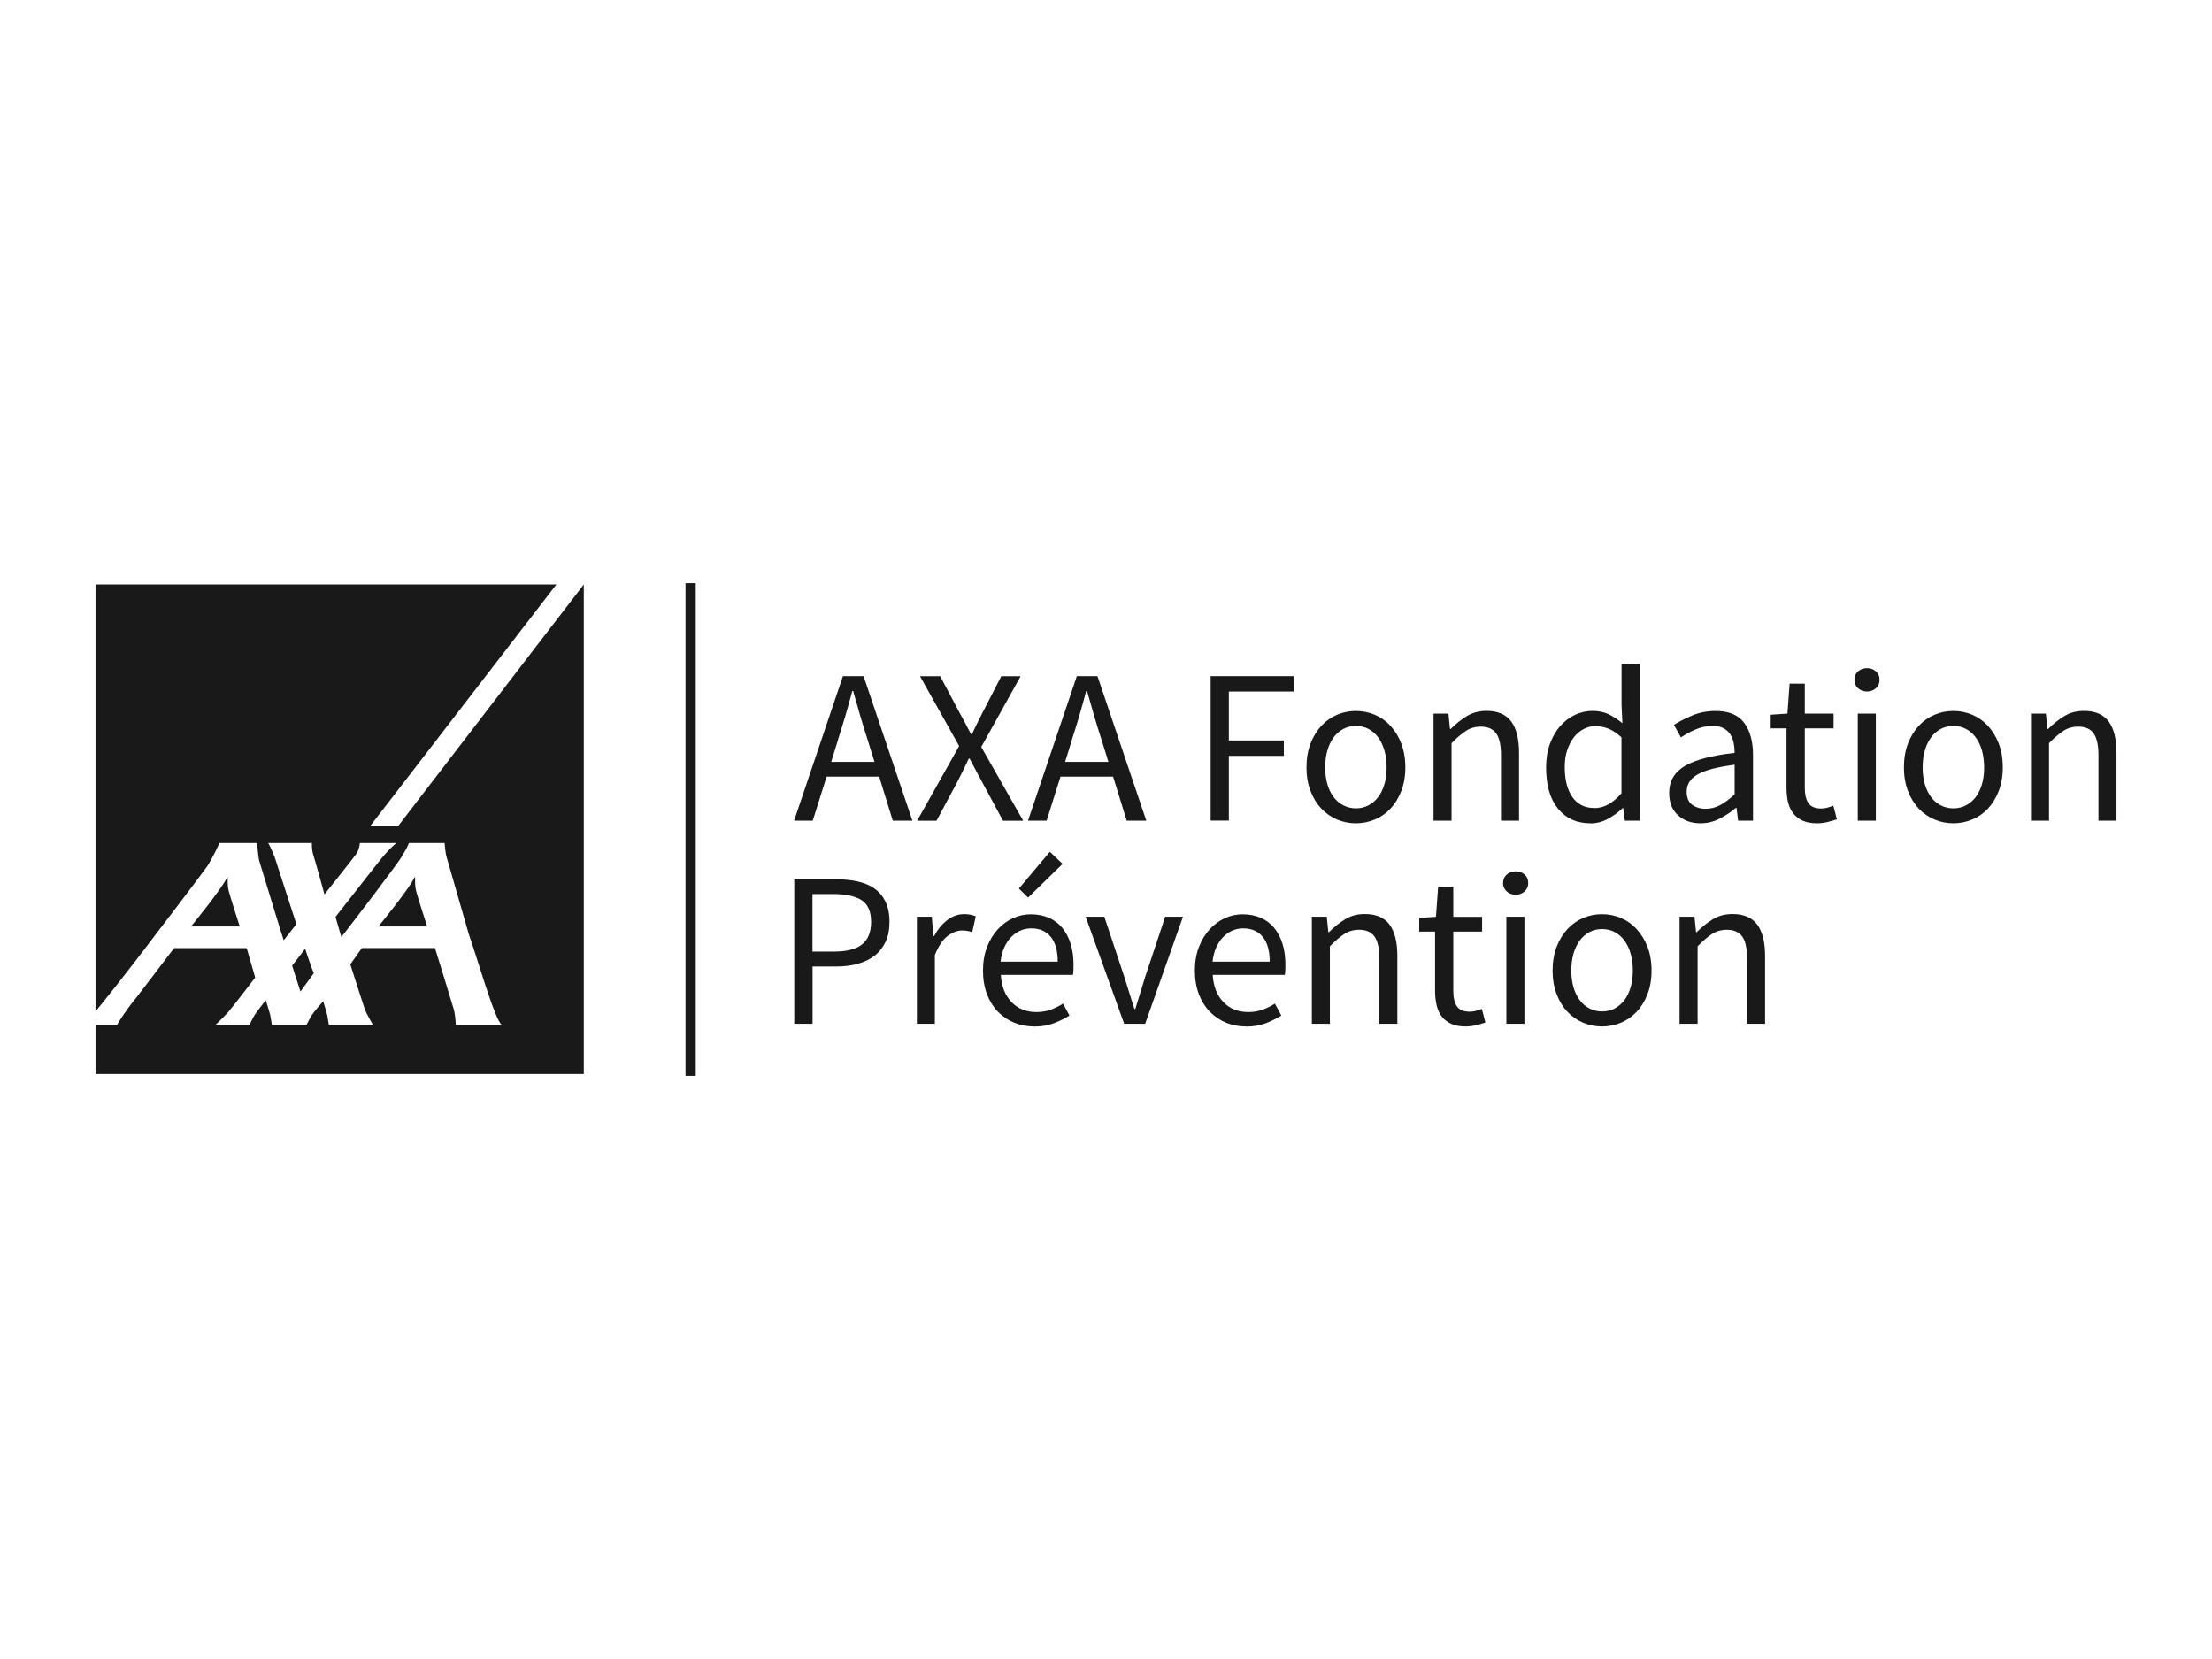 <svg width="220" height="165" viewBox="0 0 220 165" fill="none" xmlns="http://www.w3.org/2000/svg">
<g clip-path="url(#clip0_18706_88744)">
<path d="M22.74 88.59C22.611 88.071 22.645 87.397 22.645 87.319C22.645 87.258 22.637 87.163 22.576 87.284C22.059 88.408 18.997 92.142 18.997 92.142H23.844C23.844 92.142 22.904 89.238 22.74 88.59Z" fill="black" fill-opacity="0.9"/>
<path d="M31.219 96.784C31.098 96.654 30.348 94.363 30.348 94.363L29.054 96.04L29.882 98.616L31.219 96.775V96.784Z" fill="black" fill-opacity="0.9"/>
<path d="M41.38 88.59C41.25 88.071 41.285 87.397 41.285 87.319C41.285 87.258 41.276 87.163 41.216 87.284C40.698 88.408 37.636 92.142 37.636 92.142H42.484C42.484 92.142 41.544 89.238 41.38 88.59Z" fill="black" fill-opacity="0.9"/>
<path d="M39.594 82.168H36.808L55.336 58.13H9.5V100.561C9.5 100.561 9.569 100.492 9.586 100.483C9.655 100.431 12.709 96.637 15.512 92.894C18.031 89.627 20.403 86.455 20.61 86.152C21.11 85.417 21.834 83.844 21.834 83.844H25.569C25.569 83.844 25.681 85.296 25.794 85.651C25.888 85.962 28.166 93.439 28.217 93.516L29.477 91.909L27.329 85.279C27.329 85.279 26.829 84.034 26.665 83.844H31.021C31.021 83.844 30.986 84.484 31.159 85.028C31.34 85.573 32.271 88.953 32.271 88.953C32.271 88.953 35.247 85.219 35.42 84.951C35.747 84.501 35.791 83.844 35.791 83.844H39.422C39.422 83.844 38.758 84.328 37.593 85.806C37.205 86.308 33.367 91.191 33.367 91.191C33.367 91.191 33.703 92.332 33.867 92.903C33.91 93.067 33.945 93.179 33.945 93.188C33.945 93.188 34.031 93.093 34.178 92.903C35.169 91.649 39.672 85.729 39.939 85.227C40.164 84.821 40.483 84.354 40.673 83.844H44.218C44.218 83.844 44.304 84.907 44.407 85.201L46.624 92.903C47.469 95.28 49.212 101.451 49.91 101.944H45.33C45.33 101.944 45.313 101.028 45.115 100.327C44.916 99.619 43.26 94.286 43.26 94.286H35.989L34.842 95.911C34.842 95.911 36.213 100.215 36.299 100.431C36.446 100.811 37.102 101.952 37.102 101.952H32.711C32.711 101.952 32.599 101.296 32.556 101.019C32.522 100.794 32.142 99.584 32.142 99.584C32.142 99.584 31.15 100.673 30.874 101.183C30.598 101.684 30.477 101.952 30.477 101.952H27.044C27.044 101.952 26.932 101.296 26.889 101.019C26.855 100.794 26.432 99.489 26.432 99.489C26.432 99.489 25.474 100.656 25.198 101.166C24.922 101.676 24.81 101.952 24.81 101.952H21.412C21.412 101.952 22.369 101.036 22.706 100.647C23.275 99.982 25.38 97.224 25.38 97.224L24.534 94.294H17.315C17.315 94.294 13.2 99.714 13.037 99.878C12.873 100.042 11.674 101.771 11.648 101.952H9.5V106.819H58.062V58.13L39.594 82.159V82.168Z" fill="black" fill-opacity="0.9"/>
<path d="M68.179 106.991V58H69.197V107H68.179V106.991Z" fill="black" fill-opacity="0.9"/>
<path d="M78.978 81.623L83.835 67.249H85.888L90.744 81.623H88.794L87.44 77.24H82.213L80.833 81.623H78.978ZM83.352 73.576L82.67 75.771H86.974L86.293 73.576C86.034 72.772 85.784 71.977 85.551 71.173C85.318 70.377 85.085 69.565 84.853 68.727H84.766C84.551 69.556 84.318 70.377 84.085 71.173C83.852 71.968 83.602 72.772 83.343 73.576H83.352Z" fill="black" fill-opacity="0.9"/>
<path d="M91.218 81.622L95.393 74.198L91.503 67.257H93.513L95.462 70.939C95.652 71.276 95.833 71.605 95.997 71.916C96.161 72.227 96.359 72.599 96.575 73.022H96.661C96.868 72.599 97.04 72.227 97.196 71.916C97.351 71.605 97.515 71.276 97.687 70.939L99.585 67.257H101.508L97.593 74.293L101.767 81.631H99.757L97.662 77.75C97.472 77.396 97.282 77.041 97.084 76.67C96.885 76.298 96.67 75.892 96.437 75.451H96.35C96.143 75.892 95.945 76.298 95.764 76.67C95.574 77.041 95.393 77.404 95.221 77.75L93.142 81.631H91.218V81.622Z" fill="black" fill-opacity="0.9"/>
<path d="M102.242 81.623L107.098 67.249H109.151L114.007 81.623H112.058L110.703 77.24H105.476L104.096 81.623H102.242ZM106.615 73.576L105.933 75.771H110.238L109.556 73.576C109.297 72.772 109.047 71.977 108.814 71.173C108.581 70.377 108.349 69.565 108.116 68.727H108.029C107.814 69.556 107.581 70.377 107.348 71.173C107.115 71.968 106.865 72.772 106.606 73.576H106.615Z" fill="black" fill-opacity="0.9"/>
<path d="M120.407 81.623V67.249H128.67V68.778H122.218V73.645H127.687V75.175H122.218V81.614H120.407V81.623Z" fill="black" fill-opacity="0.9"/>
<path d="M134.855 81.882C134.199 81.882 133.578 81.761 132.983 81.51C132.396 81.259 131.87 80.896 131.422 80.43C130.973 79.954 130.611 79.375 130.343 78.675C130.076 77.984 129.938 77.197 129.938 76.324C129.938 75.451 130.076 74.638 130.343 73.947C130.611 73.255 130.973 72.668 131.422 72.184C131.87 71.7 132.396 71.337 132.983 71.086C133.569 70.835 134.199 70.714 134.855 70.714C135.51 70.714 136.131 70.835 136.726 71.086C137.321 71.337 137.839 71.7 138.287 72.184C138.736 72.668 139.098 73.255 139.366 73.947C139.633 74.638 139.771 75.434 139.771 76.324C139.771 77.214 139.633 77.984 139.366 78.675C139.098 79.367 138.736 79.954 138.287 80.43C137.839 80.905 137.313 81.268 136.726 81.51C136.14 81.752 135.51 81.882 134.855 81.882ZM134.855 80.395C135.303 80.395 135.717 80.3 136.097 80.101C136.476 79.902 136.804 79.626 137.071 79.271C137.339 78.917 137.546 78.485 137.692 77.992C137.839 77.499 137.908 76.938 137.908 76.324C137.908 75.71 137.839 75.148 137.692 74.647C137.546 74.146 137.339 73.705 137.071 73.342C136.804 72.979 136.476 72.694 136.097 72.495C135.717 72.296 135.303 72.201 134.855 72.201C134.406 72.201 133.983 72.296 133.612 72.495C133.233 72.694 132.905 72.97 132.638 73.342C132.37 73.705 132.163 74.137 132.017 74.647C131.87 75.148 131.801 75.71 131.801 76.324C131.801 76.938 131.87 77.491 132.017 77.992C132.163 78.485 132.37 78.917 132.638 79.271C132.905 79.626 133.233 79.911 133.612 80.101C133.992 80.291 134.406 80.395 134.855 80.395Z" fill="black" fill-opacity="0.9"/>
<path d="M142.574 81.622V70.974H144.058L144.213 72.503H144.282C144.791 71.993 145.326 71.561 145.886 71.224C146.447 70.878 147.103 70.706 147.844 70.706C148.966 70.706 149.785 71.06 150.303 71.76C150.82 72.46 151.079 73.497 151.079 74.872V81.622H149.285V75.114C149.285 74.103 149.121 73.376 148.802 72.936C148.483 72.495 147.974 72.27 147.275 72.27C146.723 72.27 146.231 72.408 145.809 72.685C145.386 72.962 144.903 73.368 144.368 73.912V81.622H142.574Z" fill="black" fill-opacity="0.9"/>
<path d="M158.16 81.882C156.815 81.882 155.754 81.398 154.96 80.438C154.167 79.47 153.77 78.105 153.77 76.315C153.77 75.451 153.899 74.673 154.15 73.982C154.408 73.29 154.745 72.702 155.167 72.218C155.59 71.734 156.082 71.363 156.634 71.103C157.186 70.844 157.772 70.706 158.385 70.706C158.997 70.706 159.532 70.818 159.98 71.034C160.429 71.25 160.895 71.553 161.36 71.933L161.274 70.118V66.021H163.086V81.623H161.602L161.447 80.378H161.378C160.955 80.784 160.472 81.138 159.92 81.441C159.377 81.743 158.79 81.891 158.16 81.891V81.882ZM158.557 80.369C159.049 80.369 159.523 80.248 159.955 80.006C160.394 79.764 160.826 79.392 161.266 78.9V73.333C160.817 72.927 160.377 72.633 159.963 72.469C159.549 72.305 159.118 72.218 158.687 72.218C158.255 72.218 157.867 72.314 157.496 72.512C157.125 72.711 156.798 72.988 156.522 73.342C156.246 73.696 156.03 74.129 155.866 74.621C155.702 75.114 155.625 75.676 155.625 76.29C155.625 77.577 155.883 78.571 156.392 79.289C156.901 80.006 157.626 80.361 158.557 80.361V80.369Z" fill="black" fill-opacity="0.9"/>
<path d="M169.115 81.882C168.227 81.882 167.485 81.623 166.898 81.095C166.312 80.568 166.01 79.825 166.01 78.865C166.01 77.698 166.527 76.799 167.562 76.186C168.597 75.572 170.254 75.131 172.522 74.88C172.522 74.543 172.488 74.215 172.427 73.895C172.367 73.575 172.246 73.29 172.091 73.04C171.927 72.789 171.711 72.59 171.427 72.434C171.142 72.279 170.78 72.201 170.348 72.201C169.736 72.201 169.158 72.322 168.623 72.555C168.08 72.789 167.605 73.048 167.183 73.342L166.484 72.097C166.976 71.778 167.588 71.466 168.296 71.164C169.011 70.861 169.796 70.714 170.659 70.714C171.953 70.714 172.893 71.112 173.479 71.907C174.066 72.702 174.351 73.766 174.351 75.097V81.623H172.867L172.712 80.352H172.643C172.134 80.775 171.59 81.138 171.004 81.432C170.417 81.735 169.796 81.882 169.124 81.882H169.115ZM169.641 80.438C170.15 80.438 170.633 80.317 171.082 80.075C171.53 79.833 172.013 79.479 172.522 79.012V76.056C171.634 76.177 170.883 76.315 170.279 76.471C169.676 76.635 169.184 76.825 168.813 77.041C168.442 77.257 168.175 77.508 168.002 77.793C167.838 78.079 167.752 78.39 167.752 78.727C167.752 79.341 167.933 79.781 168.296 80.041C168.658 80.3 169.106 80.438 169.632 80.438H169.641Z" fill="black" fill-opacity="0.9"/>
<path d="M180.725 81.882C180.156 81.882 179.681 81.795 179.293 81.623C178.905 81.45 178.594 81.208 178.353 80.896C178.111 80.594 177.939 80.214 177.835 79.781C177.732 79.349 177.68 78.865 177.68 78.338V72.443H176.11V71.086L177.775 70.974L177.991 67.992H179.5V70.974H182.364V72.443H179.5V78.355C179.5 79.012 179.621 79.522 179.862 79.876C180.104 80.231 180.527 80.412 181.139 80.412C181.329 80.412 181.536 80.386 181.751 80.326C181.967 80.266 182.165 80.205 182.338 80.127L182.692 81.484C182.398 81.588 182.079 81.674 181.743 81.761C181.398 81.839 181.061 81.882 180.725 81.882Z" fill="black" fill-opacity="0.9"/>
<path d="M185.685 68.778C185.331 68.778 185.038 68.666 184.796 68.45C184.555 68.234 184.434 67.957 184.434 67.62C184.434 67.283 184.555 66.989 184.796 66.773C185.038 66.566 185.331 66.453 185.685 66.453C186.038 66.453 186.332 66.557 186.573 66.773C186.815 66.98 186.935 67.266 186.935 67.62C186.935 67.974 186.815 68.234 186.573 68.45C186.332 68.666 186.038 68.778 185.685 68.778ZM184.77 81.623V70.974H186.565V81.623H184.77Z" fill="black" fill-opacity="0.9"/>
<path d="M194.275 81.882C193.62 81.882 192.999 81.761 192.404 81.51C191.809 81.259 191.291 80.896 190.842 80.43C190.394 79.954 190.032 79.375 189.764 78.675C189.497 77.984 189.359 77.197 189.359 76.324C189.359 75.451 189.497 74.638 189.764 73.947C190.032 73.255 190.394 72.668 190.842 72.184C191.291 71.7 191.817 71.337 192.404 71.086C192.99 70.835 193.62 70.714 194.275 70.714C194.931 70.714 195.552 70.835 196.147 71.086C196.742 71.337 197.26 71.7 197.708 72.184C198.157 72.668 198.519 73.255 198.787 73.947C199.054 74.638 199.192 75.434 199.192 76.324C199.192 77.214 199.054 77.984 198.787 78.675C198.519 79.367 198.157 79.954 197.708 80.43C197.26 80.905 196.734 81.268 196.147 81.51C195.561 81.752 194.931 81.882 194.275 81.882ZM194.275 80.395C194.724 80.395 195.147 80.3 195.526 80.101C195.906 79.902 196.233 79.626 196.501 79.271C196.768 78.917 196.975 78.485 197.122 77.992C197.268 77.499 197.337 76.938 197.337 76.324C197.337 75.71 197.26 75.148 197.122 74.647C196.984 74.146 196.768 73.705 196.501 73.342C196.233 72.979 195.906 72.694 195.526 72.495C195.147 72.296 194.733 72.201 194.275 72.201C193.818 72.201 193.404 72.296 193.033 72.495C192.654 72.694 192.326 72.97 192.059 73.342C191.791 73.705 191.584 74.137 191.438 74.647C191.291 75.157 191.222 75.71 191.222 76.324C191.222 76.938 191.291 77.491 191.438 77.992C191.584 78.485 191.791 78.917 192.059 79.271C192.326 79.626 192.654 79.911 193.033 80.101C193.413 80.3 193.827 80.395 194.275 80.395Z" fill="black" fill-opacity="0.9"/>
<path d="M201.996 81.622V70.974H203.479L203.634 72.503H203.703C204.212 71.993 204.747 71.561 205.308 71.224C205.868 70.878 206.524 70.706 207.266 70.706C208.387 70.706 209.207 71.06 209.724 71.76C210.242 72.46 210.5 73.497 210.5 74.872V81.622H208.706V75.114C208.706 74.103 208.542 73.376 208.223 72.936C207.904 72.495 207.395 72.27 206.696 72.27C206.144 72.27 205.653 72.408 205.23 72.685C204.808 72.962 204.324 73.368 203.79 73.912V81.622H201.996Z" fill="black" fill-opacity="0.9"/>
<path d="M78.996 101.823V87.449H83.084C83.886 87.449 84.619 87.518 85.284 87.665C85.948 87.812 86.508 88.045 86.974 88.374C87.44 88.702 87.802 89.134 88.07 89.679C88.328 90.223 88.466 90.88 88.466 91.675C88.466 92.471 88.337 93.093 88.087 93.646C87.828 94.199 87.475 94.666 87.009 95.029C86.543 95.392 85.982 95.669 85.335 95.85C84.688 96.032 83.972 96.127 83.179 96.127H80.816V101.823H79.004H78.996ZM80.807 94.64H82.946C84.197 94.64 85.128 94.407 85.732 93.931C86.336 93.456 86.638 92.704 86.638 91.684C86.638 90.664 86.319 89.929 85.689 89.523C85.051 89.126 84.111 88.918 82.86 88.918H80.807V94.632V94.64Z" fill="black" fill-opacity="0.9"/>
<path d="M91.192 101.823V91.174H92.676L92.831 93.101H92.9C93.262 92.427 93.702 91.9 94.22 91.502C94.737 91.105 95.298 90.915 95.91 90.915C96.333 90.915 96.713 90.992 97.049 91.131L96.695 92.712C96.523 92.652 96.359 92.609 96.212 92.583C96.066 92.557 95.885 92.54 95.669 92.54C95.22 92.54 94.746 92.721 94.254 93.084C93.763 93.447 93.34 94.087 92.978 94.986V101.823H91.184H91.192Z" fill="black" fill-opacity="0.9"/>
<path d="M102.862 102.091C102.146 102.091 101.482 101.961 100.861 101.71C100.24 101.451 99.705 101.088 99.24 100.613C98.782 100.137 98.42 99.558 98.161 98.875C97.903 98.192 97.765 97.406 97.765 96.533C97.765 95.66 97.903 94.873 98.17 94.182C98.437 93.49 98.8 92.903 99.24 92.419C99.688 91.935 100.188 91.572 100.758 91.312C101.327 91.053 101.914 90.932 102.526 90.932C103.199 90.932 103.794 91.053 104.329 91.286C104.863 91.52 105.303 91.857 105.666 92.298C106.019 92.739 106.295 93.266 106.485 93.871C106.675 94.484 106.77 95.167 106.77 95.928C106.77 96.118 106.77 96.308 106.761 96.49C106.761 96.671 106.735 96.827 106.709 96.957H99.541C99.611 98.097 99.964 98.996 100.602 99.662C101.241 100.327 102.06 100.656 103.087 100.656C103.595 100.656 104.07 100.578 104.493 100.423C104.924 100.267 105.338 100.068 105.726 99.817L106.364 101.002C105.898 101.296 105.381 101.546 104.812 101.771C104.242 101.987 103.595 102.099 102.862 102.099V102.091ZM99.516 95.643H105.2C105.2 94.562 104.967 93.741 104.51 93.179C104.053 92.617 103.406 92.332 102.578 92.332C102.198 92.332 101.836 92.401 101.499 92.548C101.154 92.695 100.844 92.911 100.568 93.197C100.292 93.482 100.059 93.828 99.878 94.234C99.697 94.64 99.576 95.107 99.516 95.634V95.643ZM102.25 89.272L101.336 88.374L104.415 84.717L105.683 85.919L102.25 89.272Z" fill="black" fill-opacity="0.9"/>
<path d="M111.807 101.823L107.977 91.174H109.832L111.841 97.216C112.005 97.743 112.169 98.27 112.333 98.797C112.497 99.325 112.661 99.843 112.825 100.353H112.911C113.075 99.843 113.23 99.325 113.394 98.797C113.558 98.27 113.713 97.743 113.877 97.216L115.887 91.174H117.655L113.894 101.823H111.798H111.807Z" fill="black" fill-opacity="0.9"/>
<path d="M123.935 102.091C123.219 102.091 122.555 101.961 121.933 101.711C121.312 101.451 120.778 101.088 120.312 100.613C119.855 100.137 119.492 99.558 119.234 98.876C118.975 98.193 118.837 97.406 118.837 96.533C118.837 95.66 118.975 94.874 119.242 94.182C119.51 93.491 119.872 92.903 120.312 92.419C120.76 91.935 121.261 91.572 121.83 91.312C122.399 91.053 122.986 90.932 123.598 90.932C124.271 90.932 124.866 91.053 125.401 91.287C125.936 91.52 126.376 91.857 126.738 92.298C127.092 92.739 127.368 93.266 127.557 93.871C127.747 94.485 127.842 95.167 127.842 95.928C127.842 96.118 127.842 96.308 127.833 96.49C127.833 96.671 127.807 96.827 127.782 96.957H120.614C120.683 98.098 121.036 98.996 121.675 99.662C122.313 100.328 123.132 100.656 124.159 100.656C124.668 100.656 125.142 100.578 125.565 100.423C125.996 100.267 126.41 100.068 126.798 99.818L127.437 101.002C126.971 101.296 126.453 101.546 125.884 101.771C125.315 101.987 124.668 102.1 123.935 102.1V102.091ZM120.597 95.643H126.281C126.281 94.562 126.048 93.741 125.591 93.179C125.134 92.618 124.487 92.332 123.659 92.332C123.279 92.332 122.917 92.401 122.58 92.549C122.235 92.695 121.925 92.912 121.649 93.197C121.373 93.482 121.14 93.828 120.959 94.234C120.778 94.64 120.657 95.107 120.597 95.634V95.643Z" fill="black" fill-opacity="0.9"/>
<path d="M130.473 101.823V91.174H131.956L132.111 92.704H132.181C132.689 92.194 133.224 91.762 133.785 91.425C134.346 91.079 135.001 90.906 135.743 90.906C136.864 90.906 137.684 91.261 138.201 91.961C138.719 92.661 138.977 93.698 138.977 95.072V101.823H137.183V95.314C137.183 94.303 137.019 93.577 136.7 93.136C136.381 92.695 135.872 92.471 135.174 92.471C134.622 92.471 134.13 92.609 133.707 92.886C133.285 93.162 132.802 93.568 132.267 94.113V101.823H130.473Z" fill="black" fill-opacity="0.9"/>
<path d="M145.774 102.091C145.205 102.091 144.73 102.004 144.342 101.831C143.954 101.659 143.644 101.417 143.402 101.105C143.161 100.803 142.988 100.423 142.885 99.99C142.781 99.55 142.729 99.074 142.729 98.547V92.652H141.151V91.295L142.816 91.183L143.031 88.201H144.541V91.183H147.404V92.652H144.541V98.564C144.541 99.221 144.661 99.731 144.903 100.085C145.144 100.44 145.567 100.621 146.18 100.621C146.369 100.621 146.576 100.595 146.792 100.535C147.008 100.474 147.206 100.414 147.378 100.336L147.732 101.693C147.439 101.797 147.12 101.883 146.783 101.97C146.438 102.048 146.102 102.091 145.766 102.091H145.774Z" fill="black" fill-opacity="0.9"/>
<path d="M150.742 88.987C150.389 88.987 150.095 88.875 149.854 88.659C149.612 88.443 149.492 88.166 149.492 87.829C149.492 87.492 149.612 87.198 149.854 86.982C150.095 86.775 150.389 86.662 150.742 86.662C151.096 86.662 151.389 86.766 151.631 86.982C151.872 87.189 151.993 87.475 151.993 87.829C151.993 88.183 151.872 88.443 151.631 88.659C151.389 88.875 151.096 88.987 150.742 88.987ZM149.819 101.823V91.174H151.614V101.823H149.819Z" fill="black" fill-opacity="0.9"/>
<path d="M159.334 102.091C158.678 102.091 158.057 101.97 157.462 101.719C156.867 101.468 156.349 101.105 155.901 100.639C155.452 100.163 155.09 99.584 154.822 98.884C154.555 98.192 154.417 97.406 154.417 96.533C154.417 95.66 154.555 94.847 154.822 94.156C155.09 93.465 155.452 92.877 155.901 92.393C156.349 91.909 156.875 91.546 157.462 91.295C158.048 91.044 158.678 90.923 159.334 90.923C159.989 90.923 160.61 91.044 161.205 91.295C161.8 91.546 162.318 91.909 162.766 92.393C163.215 92.877 163.577 93.465 163.853 94.156C164.121 94.847 164.259 95.643 164.259 96.533C164.259 97.423 164.121 98.192 163.853 98.884C163.586 99.576 163.224 100.163 162.766 100.639C162.309 101.114 161.792 101.477 161.205 101.719C160.619 101.961 159.989 102.091 159.334 102.091ZM159.334 100.595C159.791 100.595 160.205 100.5 160.584 100.302C160.964 100.103 161.283 99.826 161.559 99.472C161.826 99.117 162.033 98.685 162.18 98.192C162.327 97.7 162.396 97.138 162.396 96.524C162.396 95.911 162.327 95.349 162.18 94.847C162.033 94.346 161.826 93.905 161.559 93.542C161.292 93.179 160.964 92.894 160.584 92.695C160.205 92.496 159.791 92.401 159.334 92.401C158.876 92.401 158.462 92.496 158.091 92.695C157.712 92.894 157.393 93.171 157.117 93.542C156.849 93.905 156.642 94.338 156.496 94.847C156.349 95.358 156.28 95.911 156.28 96.524C156.28 97.138 156.349 97.691 156.496 98.192C156.642 98.685 156.849 99.117 157.117 99.472C157.384 99.826 157.712 100.111 158.091 100.302C158.471 100.492 158.885 100.595 159.334 100.595Z" fill="black" fill-opacity="0.9"/>
<path d="M167.045 101.823V91.174H168.529L168.684 92.704H168.753C169.262 92.194 169.796 91.762 170.357 91.425C170.918 91.079 171.573 90.906 172.315 90.906C173.436 90.906 174.256 91.261 174.773 91.961C175.291 92.661 175.55 93.698 175.55 95.072V101.823H173.756V95.314C173.756 94.303 173.592 93.577 173.273 93.136C172.953 92.695 172.444 92.471 171.746 92.471C171.194 92.471 170.702 92.609 170.279 92.886C169.857 93.162 169.374 93.568 168.839 94.113V101.823H167.045Z" fill="black" fill-opacity="0.9"/>
</g>
<defs>
<clipPath id="clip0_18706_88744">
<rect width="201" height="49" fill="white" transform="translate(9.5 58)"/>
</clipPath>
</defs>
</svg>
